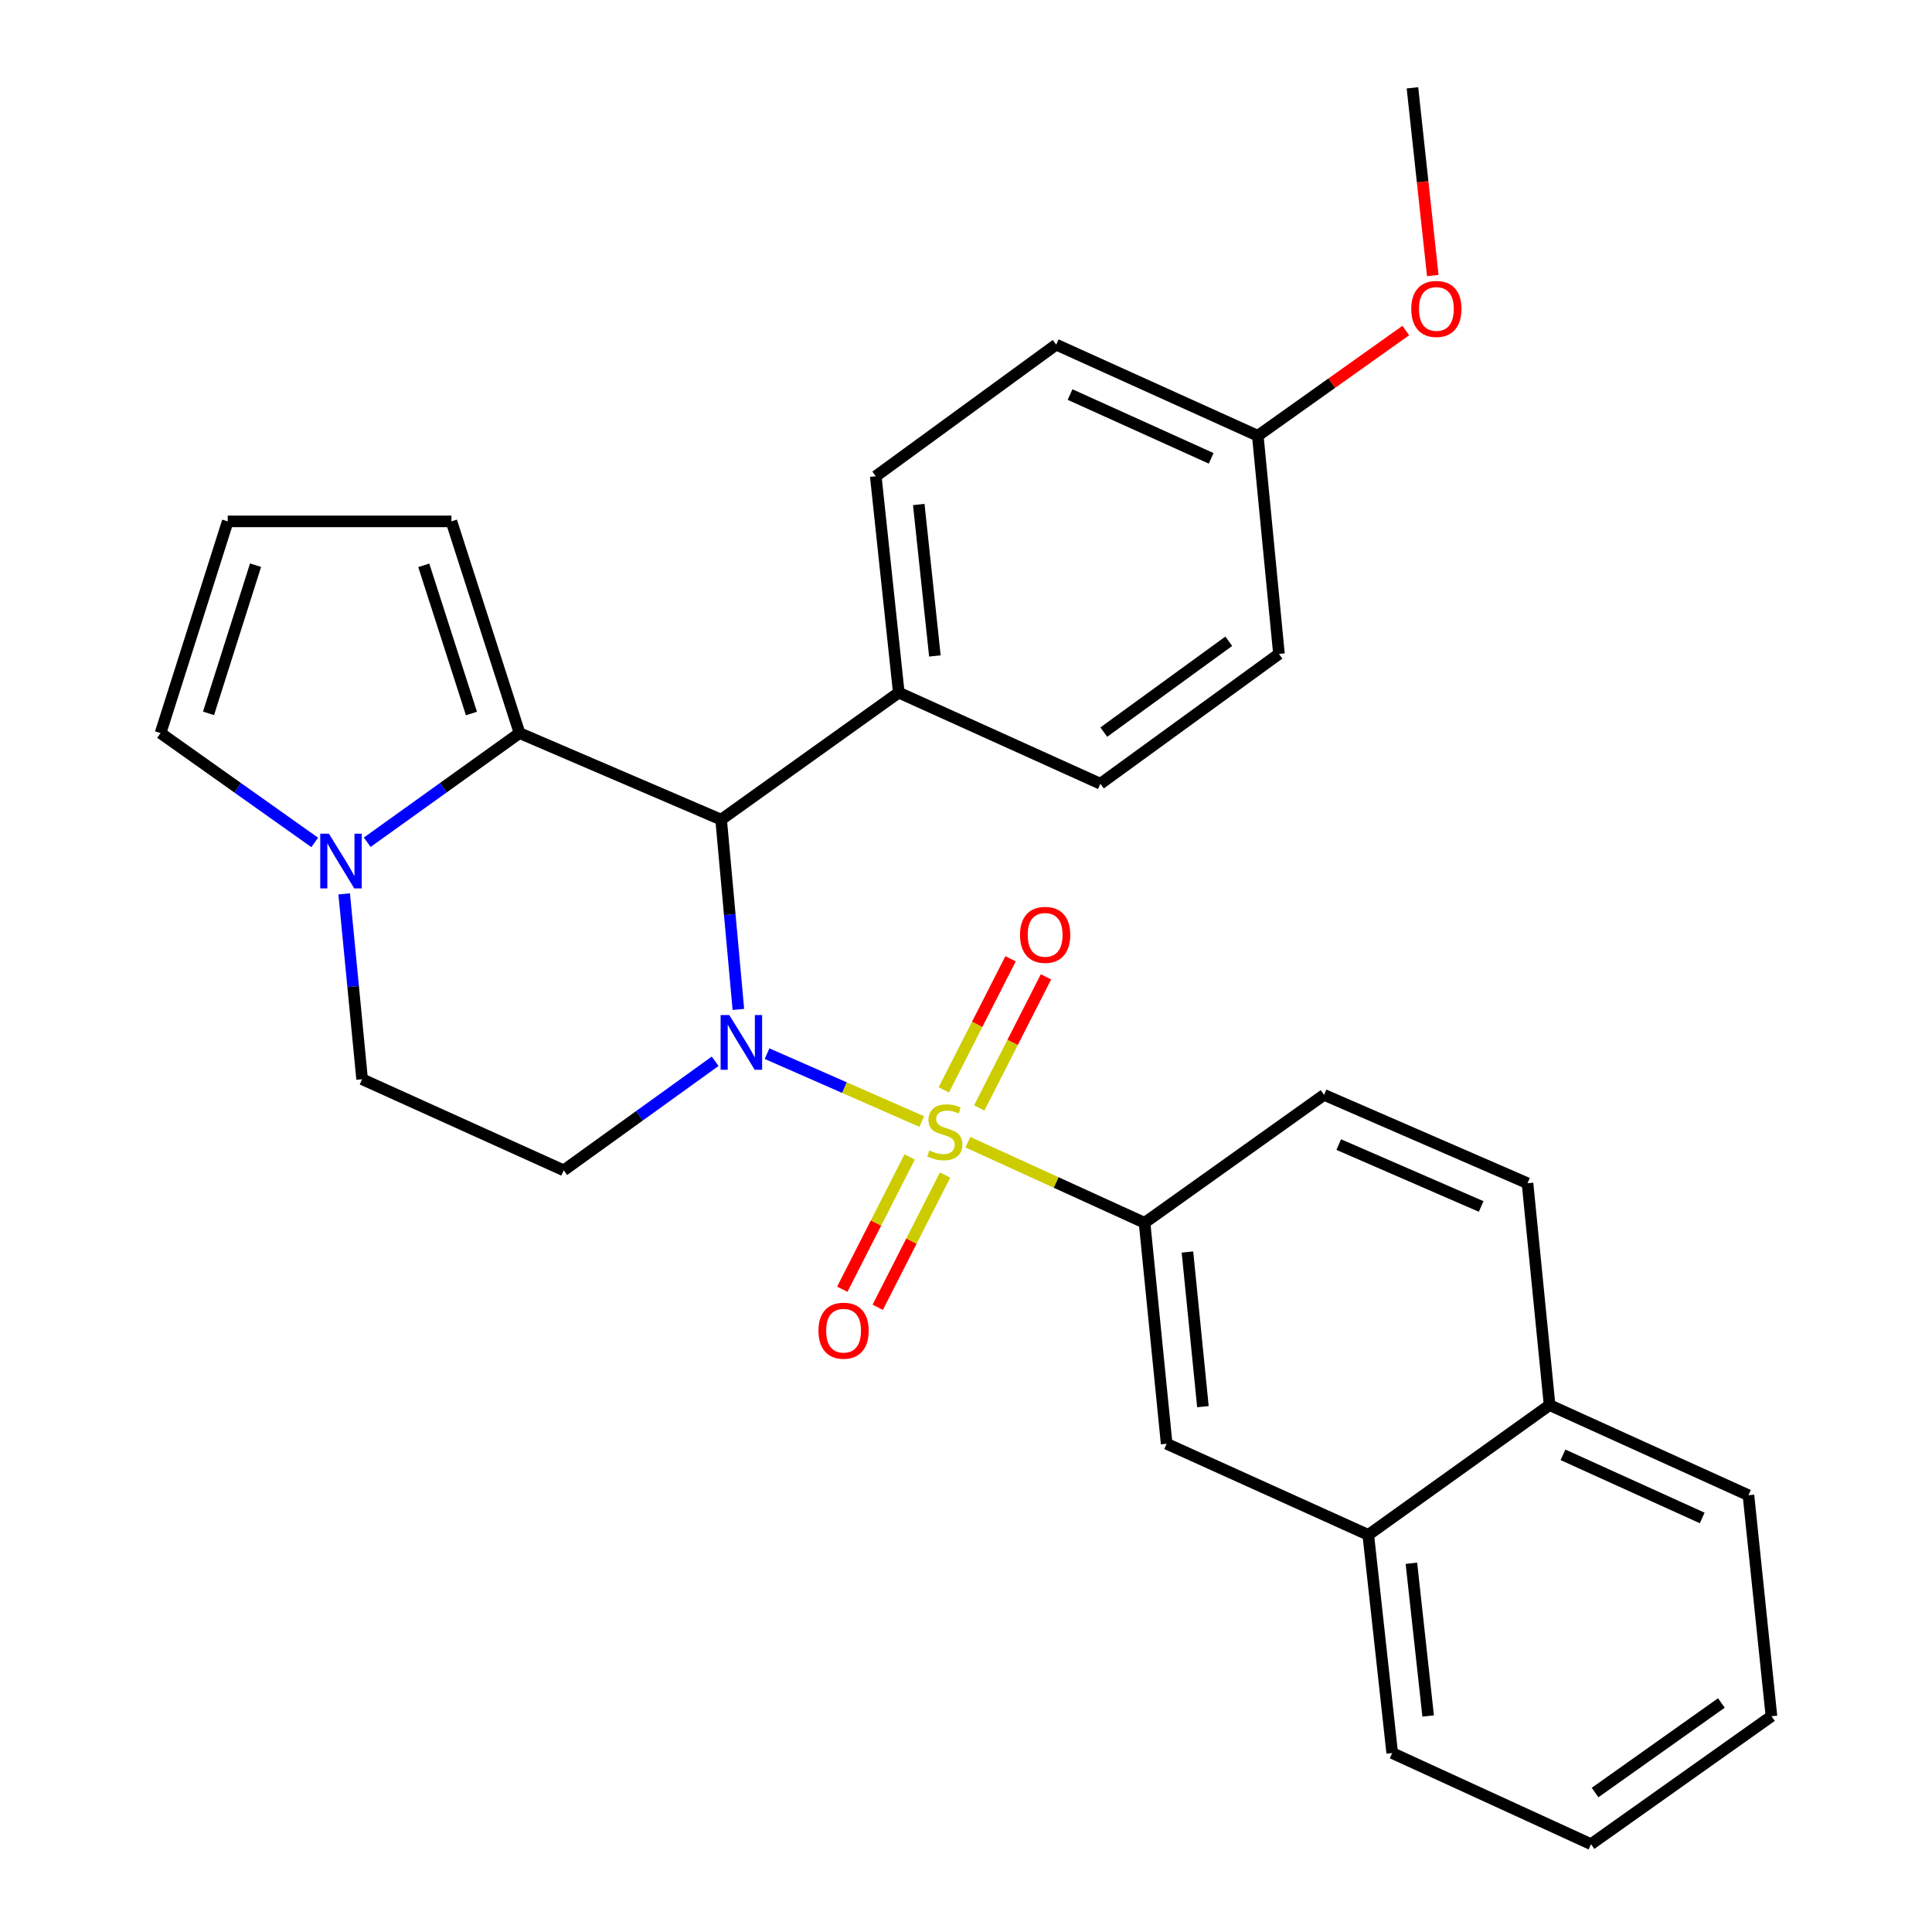 <?xml version='1.0' encoding='iso-8859-1'?>
<svg version='1.1' baseProfile='full'
              xmlns='http://www.w3.org/2000/svg'
                      xmlns:rdkit='http://www.rdkit.org/xml'
                      xmlns:xlink='http://www.w3.org/1999/xlink'
                  xml:space='preserve'
width='1000px' height='1000px' viewBox='0 0 1000 1000'>
<!-- END OF HEADER -->
<rect style='opacity:1.0;fill:#FFFFFF;stroke:none' width='1000' height='1000' x='0' y='0'> </rect>
<path class='bond-0' d='M 477.089,580.509 L 437.056,562.937' style='fill:none;fill-rule:evenodd;stroke:#CCCC00;stroke-width:6px;stroke-linecap:butt;stroke-linejoin:miter;stroke-opacity:1' />
<path class='bond-0' d='M 437.056,562.937 L 397.022,545.366' style='fill:none;fill-rule:evenodd;stroke:#0000FF;stroke-width:6px;stroke-linecap:butt;stroke-linejoin:miter;stroke-opacity:1' />
<path class='bond-3' d='M 500.965,591.196 L 546.694,612.062' style='fill:none;fill-rule:evenodd;stroke:#CCCC00;stroke-width:6px;stroke-linecap:butt;stroke-linejoin:miter;stroke-opacity:1' />
<path class='bond-3' d='M 546.694,612.062 L 592.423,632.928' style='fill:none;fill-rule:evenodd;stroke:#000000;stroke-width:6px;stroke-linecap:butt;stroke-linejoin:miter;stroke-opacity:1' />
<path class='bond-6' d='M 470.826,598.853 L 453.399,633.076' style='fill:none;fill-rule:evenodd;stroke:#CCCC00;stroke-width:6px;stroke-linecap:butt;stroke-linejoin:miter;stroke-opacity:1' />
<path class='bond-6' d='M 453.399,633.076 L 435.972,667.298' style='fill:none;fill-rule:evenodd;stroke:#FF0000;stroke-width:6px;stroke-linecap:butt;stroke-linejoin:miter;stroke-opacity:1' />
<path class='bond-6' d='M 489.169,608.194 L 471.742,642.416' style='fill:none;fill-rule:evenodd;stroke:#CCCC00;stroke-width:6px;stroke-linecap:butt;stroke-linejoin:miter;stroke-opacity:1' />
<path class='bond-6' d='M 471.742,642.416 L 454.315,676.639' style='fill:none;fill-rule:evenodd;stroke:#FF0000;stroke-width:6px;stroke-linecap:butt;stroke-linejoin:miter;stroke-opacity:1' />
<path class='bond-7' d='M 506.863,573.446 L 524.134,539.528' style='fill:none;fill-rule:evenodd;stroke:#CCCC00;stroke-width:6px;stroke-linecap:butt;stroke-linejoin:miter;stroke-opacity:1' />
<path class='bond-7' d='M 524.134,539.528 L 541.404,505.61' style='fill:none;fill-rule:evenodd;stroke:#FF0000;stroke-width:6px;stroke-linecap:butt;stroke-linejoin:miter;stroke-opacity:1' />
<path class='bond-7' d='M 488.519,564.106 L 505.79,530.188' style='fill:none;fill-rule:evenodd;stroke:#CCCC00;stroke-width:6px;stroke-linecap:butt;stroke-linejoin:miter;stroke-opacity:1' />
<path class='bond-7' d='M 505.79,530.188 L 523.061,496.27' style='fill:none;fill-rule:evenodd;stroke:#FF0000;stroke-width:6px;stroke-linecap:butt;stroke-linejoin:miter;stroke-opacity:1' />
<path class='bond-1' d='M 382.184,522.479 L 377.721,473.359' style='fill:none;fill-rule:evenodd;stroke:#0000FF;stroke-width:6px;stroke-linecap:butt;stroke-linejoin:miter;stroke-opacity:1' />
<path class='bond-1' d='M 377.721,473.359 L 373.258,424.239' style='fill:none;fill-rule:evenodd;stroke:#000000;stroke-width:6px;stroke-linecap:butt;stroke-linejoin:miter;stroke-opacity:1' />
<path class='bond-5' d='M 370.16,549.31 L 330.97,577.539' style='fill:none;fill-rule:evenodd;stroke:#0000FF;stroke-width:6px;stroke-linecap:butt;stroke-linejoin:miter;stroke-opacity:1' />
<path class='bond-5' d='M 330.97,577.539 L 291.779,605.769' style='fill:none;fill-rule:evenodd;stroke:#000000;stroke-width:6px;stroke-linecap:butt;stroke-linejoin:miter;stroke-opacity:1' />
<path class='bond-2' d='M 373.258,424.239 L 268.908,379.445' style='fill:none;fill-rule:evenodd;stroke:#000000;stroke-width:6px;stroke-linecap:butt;stroke-linejoin:miter;stroke-opacity:1' />
<path class='bond-9' d='M 373.258,424.239 L 465.213,358.495' style='fill:none;fill-rule:evenodd;stroke:#000000;stroke-width:6px;stroke-linecap:butt;stroke-linejoin:miter;stroke-opacity:1' />
<path class='bond-11' d='M 268.908,379.445 L 233.652,269.868' style='fill:none;fill-rule:evenodd;stroke:#000000;stroke-width:6px;stroke-linecap:butt;stroke-linejoin:miter;stroke-opacity:1' />
<path class='bond-11' d='M 244.024,369.313 L 219.345,292.61' style='fill:none;fill-rule:evenodd;stroke:#000000;stroke-width:6px;stroke-linecap:butt;stroke-linejoin:miter;stroke-opacity:1' />
<path class='bond-30' d='M 268.908,379.445 L 229.493,407.695' style='fill:none;fill-rule:evenodd;stroke:#000000;stroke-width:6px;stroke-linecap:butt;stroke-linejoin:miter;stroke-opacity:1' />
<path class='bond-30' d='M 229.493,407.695 L 190.078,435.945' style='fill:none;fill-rule:evenodd;stroke:#0000FF;stroke-width:6px;stroke-linecap:butt;stroke-linejoin:miter;stroke-opacity:1' />
<path class='bond-8' d='M 592.423,632.928 L 603.859,747.285' style='fill:none;fill-rule:evenodd;stroke:#000000;stroke-width:6px;stroke-linecap:butt;stroke-linejoin:miter;stroke-opacity:1' />
<path class='bond-8' d='M 614.621,648.034 L 622.626,728.083' style='fill:none;fill-rule:evenodd;stroke:#000000;stroke-width:6px;stroke-linecap:butt;stroke-linejoin:miter;stroke-opacity:1' />
<path class='bond-15' d='M 592.423,632.928 L 685.338,566.693' style='fill:none;fill-rule:evenodd;stroke:#000000;stroke-width:6px;stroke-linecap:butt;stroke-linejoin:miter;stroke-opacity:1' />
<path class='bond-4' d='M 178.141,462.677 L 182.785,510.642' style='fill:none;fill-rule:evenodd;stroke:#0000FF;stroke-width:6px;stroke-linecap:butt;stroke-linejoin:miter;stroke-opacity:1' />
<path class='bond-4' d='M 182.785,510.642 L 187.429,558.608' style='fill:none;fill-rule:evenodd;stroke:#000000;stroke-width:6px;stroke-linecap:butt;stroke-linejoin:miter;stroke-opacity:1' />
<path class='bond-12' d='M 162.894,436.034 L 122.997,407.739' style='fill:none;fill-rule:evenodd;stroke:#0000FF;stroke-width:6px;stroke-linecap:butt;stroke-linejoin:miter;stroke-opacity:1' />
<path class='bond-12' d='M 122.997,407.739 L 83.101,379.445' style='fill:none;fill-rule:evenodd;stroke:#000000;stroke-width:6px;stroke-linecap:butt;stroke-linejoin:miter;stroke-opacity:1' />
<path class='bond-10' d='M 291.779,605.769 L 187.429,558.608' style='fill:none;fill-rule:evenodd;stroke:#000000;stroke-width:6px;stroke-linecap:butt;stroke-linejoin:miter;stroke-opacity:1' />
<path class='bond-14' d='M 603.859,747.285 L 708.221,794.457' style='fill:none;fill-rule:evenodd;stroke:#000000;stroke-width:6px;stroke-linecap:butt;stroke-linejoin:miter;stroke-opacity:1' />
<path class='bond-18' d='M 465.213,358.495 L 453.297,246.517' style='fill:none;fill-rule:evenodd;stroke:#000000;stroke-width:6px;stroke-linecap:butt;stroke-linejoin:miter;stroke-opacity:1' />
<path class='bond-18' d='M 483.894,339.52 L 475.553,261.135' style='fill:none;fill-rule:evenodd;stroke:#000000;stroke-width:6px;stroke-linecap:butt;stroke-linejoin:miter;stroke-opacity:1' />
<path class='bond-19' d='M 465.213,358.495 L 569.563,405.667' style='fill:none;fill-rule:evenodd;stroke:#000000;stroke-width:6px;stroke-linecap:butt;stroke-linejoin:miter;stroke-opacity:1' />
<path class='bond-13' d='M 233.652,269.868 L 117.877,269.868' style='fill:none;fill-rule:evenodd;stroke:#000000;stroke-width:6px;stroke-linecap:butt;stroke-linejoin:miter;stroke-opacity:1' />
<path class='bond-32' d='M 83.101,379.445 L 117.877,269.868' style='fill:none;fill-rule:evenodd;stroke:#000000;stroke-width:6px;stroke-linecap:butt;stroke-linejoin:miter;stroke-opacity:1' />
<path class='bond-32' d='M 107.937,369.235 L 132.28,292.532' style='fill:none;fill-rule:evenodd;stroke:#000000;stroke-width:6px;stroke-linecap:butt;stroke-linejoin:miter;stroke-opacity:1' />
<path class='bond-24' d='M 708.221,794.457 L 720.606,907.373' style='fill:none;fill-rule:evenodd;stroke:#000000;stroke-width:6px;stroke-linecap:butt;stroke-linejoin:miter;stroke-opacity:1' />
<path class='bond-24' d='M 730.54,809.15 L 739.21,888.192' style='fill:none;fill-rule:evenodd;stroke:#000000;stroke-width:6px;stroke-linecap:butt;stroke-linejoin:miter;stroke-opacity:1' />
<path class='bond-29' d='M 708.221,794.457 L 802.062,727.273' style='fill:none;fill-rule:evenodd;stroke:#000000;stroke-width:6px;stroke-linecap:butt;stroke-linejoin:miter;stroke-opacity:1' />
<path class='bond-17' d='M 685.338,566.693 L 790.638,612.447' style='fill:none;fill-rule:evenodd;stroke:#000000;stroke-width:6px;stroke-linecap:butt;stroke-linejoin:miter;stroke-opacity:1' />
<path class='bond-17' d='M 692.93,592.435 L 766.64,624.463' style='fill:none;fill-rule:evenodd;stroke:#000000;stroke-width:6px;stroke-linecap:butt;stroke-linejoin:miter;stroke-opacity:1' />
<path class='bond-16' d='M 802.062,727.273 L 790.638,612.447' style='fill:none;fill-rule:evenodd;stroke:#000000;stroke-width:6px;stroke-linecap:butt;stroke-linejoin:miter;stroke-opacity:1' />
<path class='bond-25' d='M 802.062,727.273 L 904.995,773.942' style='fill:none;fill-rule:evenodd;stroke:#000000;stroke-width:6px;stroke-linecap:butt;stroke-linejoin:miter;stroke-opacity:1' />
<path class='bond-25' d='M 809.002,753.02 L 881.055,785.689' style='fill:none;fill-rule:evenodd;stroke:#000000;stroke-width:6px;stroke-linecap:butt;stroke-linejoin:miter;stroke-opacity:1' />
<path class='bond-21' d='M 453.297,246.517 L 546.692,178.383' style='fill:none;fill-rule:evenodd;stroke:#000000;stroke-width:6px;stroke-linecap:butt;stroke-linejoin:miter;stroke-opacity:1' />
<path class='bond-22' d='M 569.563,405.667 L 661.986,338.482' style='fill:none;fill-rule:evenodd;stroke:#000000;stroke-width:6px;stroke-linecap:butt;stroke-linejoin:miter;stroke-opacity:1' />
<path class='bond-22' d='M 571.323,378.939 L 636.02,331.91' style='fill:none;fill-rule:evenodd;stroke:#000000;stroke-width:6px;stroke-linecap:butt;stroke-linejoin:miter;stroke-opacity:1' />
<path class='bond-20' d='M 651.031,225.555 L 661.986,338.482' style='fill:none;fill-rule:evenodd;stroke:#000000;stroke-width:6px;stroke-linecap:butt;stroke-linejoin:miter;stroke-opacity:1' />
<path class='bond-23' d='M 651.031,225.555 L 689.331,198.319' style='fill:none;fill-rule:evenodd;stroke:#000000;stroke-width:6px;stroke-linecap:butt;stroke-linejoin:miter;stroke-opacity:1' />
<path class='bond-23' d='M 689.331,198.319 L 727.63,171.084' style='fill:none;fill-rule:evenodd;stroke:#FF0000;stroke-width:6px;stroke-linecap:butt;stroke-linejoin:miter;stroke-opacity:1' />
<path class='bond-31' d='M 651.031,225.555 L 546.692,178.383' style='fill:none;fill-rule:evenodd;stroke:#000000;stroke-width:6px;stroke-linecap:butt;stroke-linejoin:miter;stroke-opacity:1' />
<path class='bond-31' d='M 626.9,237.236 L 553.863,204.215' style='fill:none;fill-rule:evenodd;stroke:#000000;stroke-width:6px;stroke-linecap:butt;stroke-linejoin:miter;stroke-opacity:1' />
<path class='bond-26' d='M 741.604,142.627 L 736.342,94.041' style='fill:none;fill-rule:evenodd;stroke:#FF0000;stroke-width:6px;stroke-linecap:butt;stroke-linejoin:miter;stroke-opacity:1' />
<path class='bond-26' d='M 736.342,94.041 L 731.081,45.455' style='fill:none;fill-rule:evenodd;stroke:#000000;stroke-width:6px;stroke-linecap:butt;stroke-linejoin:miter;stroke-opacity:1' />
<path class='bond-27' d='M 720.606,907.373 L 823.504,954.545' style='fill:none;fill-rule:evenodd;stroke:#000000;stroke-width:6px;stroke-linecap:butt;stroke-linejoin:miter;stroke-opacity:1' />
<path class='bond-28' d='M 904.995,773.942 L 916.899,888.31' style='fill:none;fill-rule:evenodd;stroke:#000000;stroke-width:6px;stroke-linecap:butt;stroke-linejoin:miter;stroke-opacity:1' />
<path class='bond-33' d='M 823.504,954.545 L 916.899,888.31' style='fill:none;fill-rule:evenodd;stroke:#000000;stroke-width:6px;stroke-linecap:butt;stroke-linejoin:miter;stroke-opacity:1' />
<path class='bond-33' d='M 825.606,927.82 L 890.982,881.455' style='fill:none;fill-rule:evenodd;stroke:#000000;stroke-width:6px;stroke-linecap:butt;stroke-linejoin:miter;stroke-opacity:1' />
<path  class='atom-0' d='M 481.045 595.476
Q 481.365 595.596, 482.685 596.156
Q 484.005 596.716, 485.445 597.076
Q 486.925 597.396, 488.365 597.396
Q 491.045 597.396, 492.605 596.116
Q 494.165 594.796, 494.165 592.516
Q 494.165 590.956, 493.365 589.996
Q 492.605 589.036, 491.405 588.516
Q 490.205 587.996, 488.205 587.396
Q 485.685 586.636, 484.165 585.916
Q 482.685 585.196, 481.605 583.676
Q 480.565 582.156, 480.565 579.596
Q 480.565 576.036, 482.965 573.836
Q 485.405 571.636, 490.205 571.636
Q 493.485 571.636, 497.205 573.196
L 496.285 576.276
Q 492.885 574.876, 490.325 574.876
Q 487.565 574.876, 486.045 576.036
Q 484.525 577.156, 484.565 579.116
Q 484.565 580.636, 485.325 581.556
Q 486.125 582.476, 487.245 582.996
Q 488.405 583.516, 490.325 584.116
Q 492.885 584.916, 494.405 585.716
Q 495.925 586.516, 497.005 588.156
Q 498.125 589.756, 498.125 592.516
Q 498.125 596.436, 495.485 598.556
Q 492.885 600.636, 488.525 600.636
Q 486.005 600.636, 484.085 600.076
Q 482.205 599.556, 479.965 598.636
L 481.045 595.476
' fill='#CCCC00'/>
<path  class='atom-1' d='M 377.473 525.373
L 386.753 540.373
Q 387.673 541.853, 389.153 544.533
Q 390.633 547.213, 390.713 547.373
L 390.713 525.373
L 394.473 525.373
L 394.473 553.693
L 390.593 553.693
L 380.633 537.293
Q 379.473 535.373, 378.233 533.173
Q 377.033 530.973, 376.673 530.293
L 376.673 553.693
L 372.993 553.693
L 372.993 525.373
L 377.473 525.373
' fill='#0000FF'/>
<path  class='atom-5' d='M 170.236 431.521
L 179.516 446.521
Q 180.436 448.001, 181.916 450.681
Q 183.396 453.361, 183.476 453.521
L 183.476 431.521
L 187.236 431.521
L 187.236 459.841
L 183.356 459.841
L 173.396 443.441
Q 172.236 441.521, 170.996 439.321
Q 169.796 437.121, 169.436 436.441
L 169.436 459.841
L 165.756 459.841
L 165.756 431.521
L 170.236 431.521
' fill='#0000FF'/>
<path  class='atom-7' d='M 423.635 688.757
Q 423.635 681.957, 426.995 678.157
Q 430.355 674.357, 436.635 674.357
Q 442.915 674.357, 446.275 678.157
Q 449.635 681.957, 449.635 688.757
Q 449.635 695.637, 446.235 699.557
Q 442.835 703.437, 436.635 703.437
Q 430.395 703.437, 426.995 699.557
Q 423.635 695.677, 423.635 688.757
M 436.635 700.237
Q 440.955 700.237, 443.275 697.357
Q 445.635 694.437, 445.635 688.757
Q 445.635 683.197, 443.275 680.397
Q 440.955 677.557, 436.635 677.557
Q 432.315 677.557, 429.955 680.357
Q 427.635 683.157, 427.635 688.757
Q 427.635 694.477, 429.955 697.357
Q 432.315 700.237, 436.635 700.237
' fill='#FF0000'/>
<path  class='atom-8' d='M 527.963 483.876
Q 527.963 477.076, 531.323 473.276
Q 534.683 469.476, 540.963 469.476
Q 547.243 469.476, 550.603 473.276
Q 553.963 477.076, 553.963 483.876
Q 553.963 490.756, 550.563 494.676
Q 547.163 498.556, 540.963 498.556
Q 534.723 498.556, 531.323 494.676
Q 527.963 490.796, 527.963 483.876
M 540.963 495.356
Q 545.283 495.356, 547.603 492.476
Q 549.963 489.556, 549.963 483.876
Q 549.963 478.316, 547.603 475.516
Q 545.283 472.676, 540.963 472.676
Q 536.643 472.676, 534.283 475.476
Q 531.963 478.276, 531.963 483.876
Q 531.963 489.596, 534.283 492.476
Q 536.643 495.356, 540.963 495.356
' fill='#FF0000'/>
<path  class='atom-24' d='M 730.466 159.903
Q 730.466 153.103, 733.826 149.303
Q 737.186 145.503, 743.466 145.503
Q 749.746 145.503, 753.106 149.303
Q 756.466 153.103, 756.466 159.903
Q 756.466 166.783, 753.066 170.703
Q 749.666 174.583, 743.466 174.583
Q 737.226 174.583, 733.826 170.703
Q 730.466 166.823, 730.466 159.903
M 743.466 171.383
Q 747.786 171.383, 750.106 168.503
Q 752.466 165.583, 752.466 159.903
Q 752.466 154.343, 750.106 151.543
Q 747.786 148.703, 743.466 148.703
Q 739.146 148.703, 736.786 151.503
Q 734.466 154.303, 734.466 159.903
Q 734.466 165.623, 736.786 168.503
Q 739.146 171.383, 743.466 171.383
' fill='#FF0000'/>
</svg>
